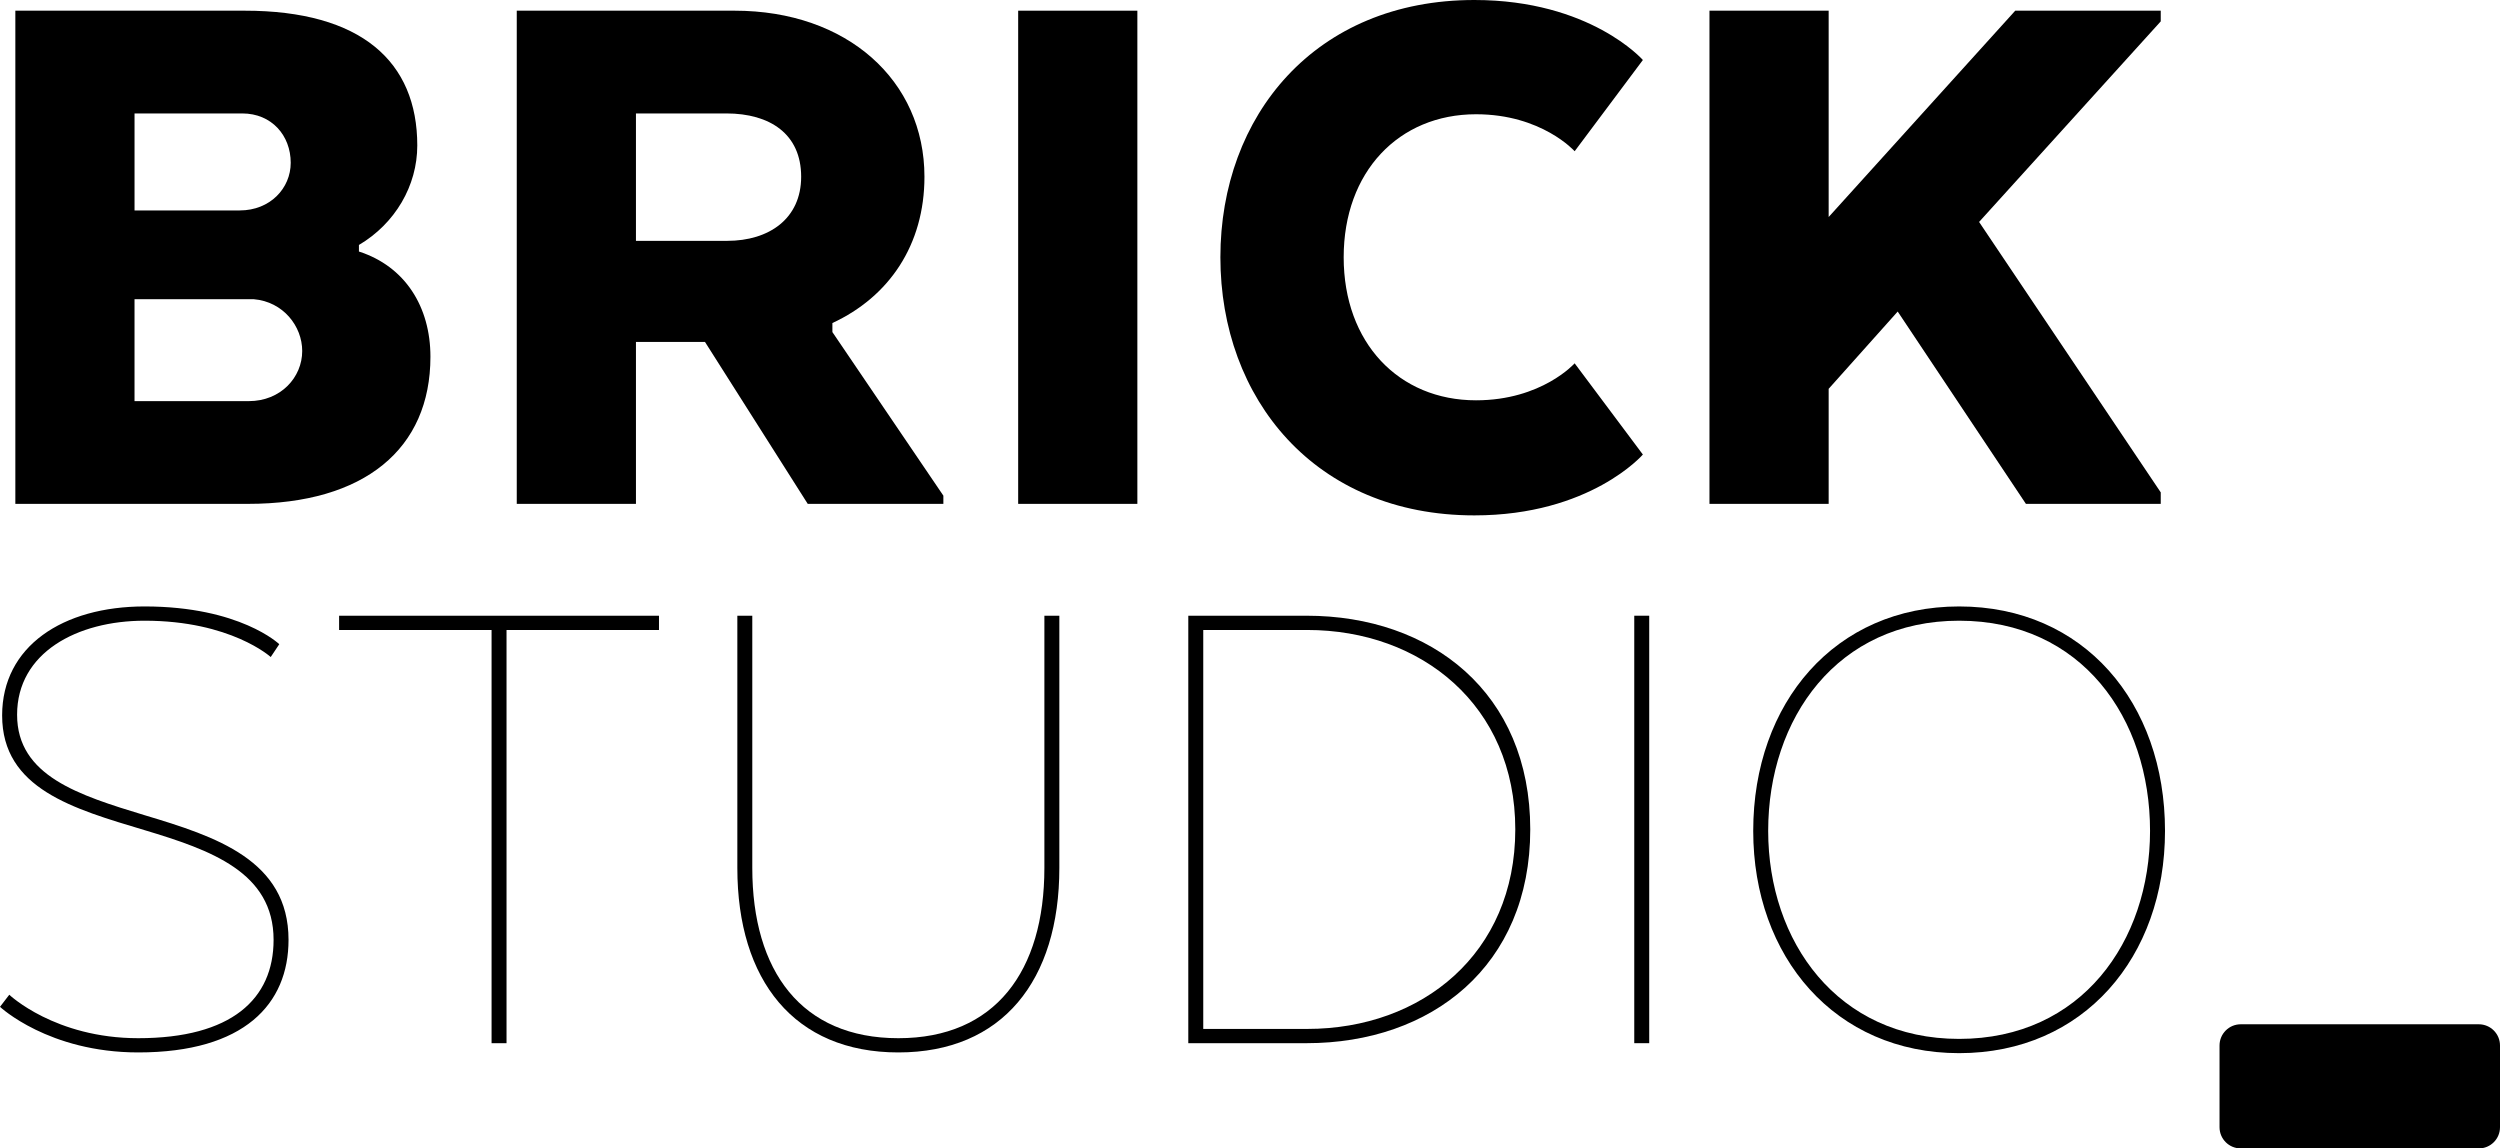 <?xml version="1.0" encoding="utf-8"?>
<!-- Generator: Adobe Illustrator 16.0.0, SVG Export Plug-In . SVG Version: 6.00 Build 0)  -->
<!DOCTYPE svg PUBLIC "-//W3C//DTD SVG 1.1//EN" "http://www.w3.org/Graphics/SVG/1.1/DTD/svg11.dtd">
<svg version="1.1" id="Layer_1" xmlns="http://www.w3.org/2000/svg" xmlns:xlink="http://www.w3.org/1999/xlink" x="0px" y="0px"
	 width="228.1px" height="104.781px" viewBox="0 0 228.1 104.781" enable-background="new 0 0 228.1 104.781" xml:space="preserve">
<g>
	<g>
		<path d="M22.624,45.973H1.4V0.975h20.924c10.649,0,15.749,4.65,15.749,12.3c0,3.675-2.024,7.125-5.324,9.075v0.6
			c4.199,1.35,6.524,5.025,6.524,9.6C39.273,40.948,33.273,45.973,22.624,45.973z M22.1,10.35h-9.825v8.85h9.6
			c2.775,0,4.65-2.025,4.65-4.35C26.524,12.375,24.799,10.35,22.1,10.35z M12.274,27.299v9.3h10.425
			c2.925,0,4.875-2.175,4.875-4.575c0-2.25-1.726-4.5-4.425-4.725H12.274z"/>
		<path d="M67.023,0.975c10.275,0,17.324,6.375,17.324,15.15c0,6.225-3.225,10.949-8.399,13.349v0.825l10.125,14.924v0.75H73.698
			l-9.374-14.773h-6.3v14.773H47.149V0.975H67.023z M66.273,10.35h-8.249v11.625h8.324c3.825,0,6.75-2.025,6.75-5.85
			C73.099,12.225,70.249,10.35,66.273,10.35z"/>
		<path d="M103.773,45.973H92.898V0.975h10.875V45.973z"/>
		<path d="M149.896,41.473c0,0-4.799,5.551-15.373,5.551c-14.55,0-23.175-10.65-23.175-23.549c0-12.9,8.625-23.475,23.175-23.475
			c10.574,0,15.373,5.475,15.373,5.475l-6.225,8.324c0,0-3-3.374-8.999-3.374c-7.05,0-12.075,5.249-12.075,13.05
			c0,7.799,5.025,13.049,12.075,13.049c5.999,0,8.999-3.375,8.999-3.375L149.896,41.473z"/>
		<path d="M166.848,19.799l17.023-18.824h13.275v0.975l-16.574,18.3l16.574,24.675v1.049h-12.301l-11.699-17.549l-6.299,7.05v10.499
			h-10.875V0.975h10.875V19.799z"/>
	</g>
	<g>
		<path d="M0.846,90.76c0,0,4.16,3.965,11.766,3.965c8.515,0,12.35-3.576,12.35-8.971c0-6.176-5.72-8.191-11.765-10.01
			C6.695,73.793,0.195,71.973,0.195,65.277c0-6.305,5.525-9.945,13.001-9.945c8.71,0,12.285,3.445,12.285,3.445l-0.78,1.17
			c0,0-3.64-3.314-11.505-3.314c-6.176,0-11.636,2.926-11.636,8.58c0,5.59,5.655,7.346,11.636,9.166
			c6.5,1.949,13.13,4.094,13.13,11.375c0,5.85-4.03,10.27-13.715,10.27C4.421,96.023,0,91.863,0,91.863L0.846,90.76z"/>
		<path d="M60.126,57.479h-13.91V95.18h-1.365V57.479H30.94v-1.301h29.186V57.479z"/>
		<path d="M67.275,79.188v-23.01h1.364v23.01c0,9.426,4.485,15.537,13.326,15.537c8.84,0,13.325-6.111,13.325-15.537v-23.01h1.365
			v23.01c0,10.271-5.2,16.836-14.69,16.836S67.275,89.459,67.275,79.188z"/>
		<path d="M119.211,95.18H108.42V56.178h10.791c11.375,0,20.41,7.02,20.41,19.5S130.586,95.18,119.211,95.18z M109.785,57.479v36.4
			h9.49c10.465,0,18.98-6.891,18.98-18.201s-8.58-18.199-18.98-18.199H109.785z"/>
		<path d="M150.475,95.18h-1.365V56.178h1.365V95.18z"/>
		<path d="M159.964,75.809c0-11.701,7.476-20.477,18.786-20.477c11.375,0,18.785,8.775,18.785,20.477
			c0,11.506-7.41,20.281-18.785,20.281C167.439,96.09,159.964,87.314,159.964,75.809z M196.17,75.809
			c0-10.271-6.24-19.176-17.42-19.176c-11.115,0-17.421,8.904-17.421,19.176c0,10.074,6.306,18.98,17.421,18.98
			C189.93,94.789,196.17,85.883,196.17,75.809z"/>
	</g>
	<path d="M228.1,102.848c0,1.068-0.865,1.934-1.935,1.934h-21.72c-1.068,0-1.935-0.865-1.935-1.934v-7.457
		c0-1.068,0.866-1.936,1.935-1.936h21.72c1.069,0,1.935,0.867,1.935,1.936V102.848z"/>
</g>
</svg>
